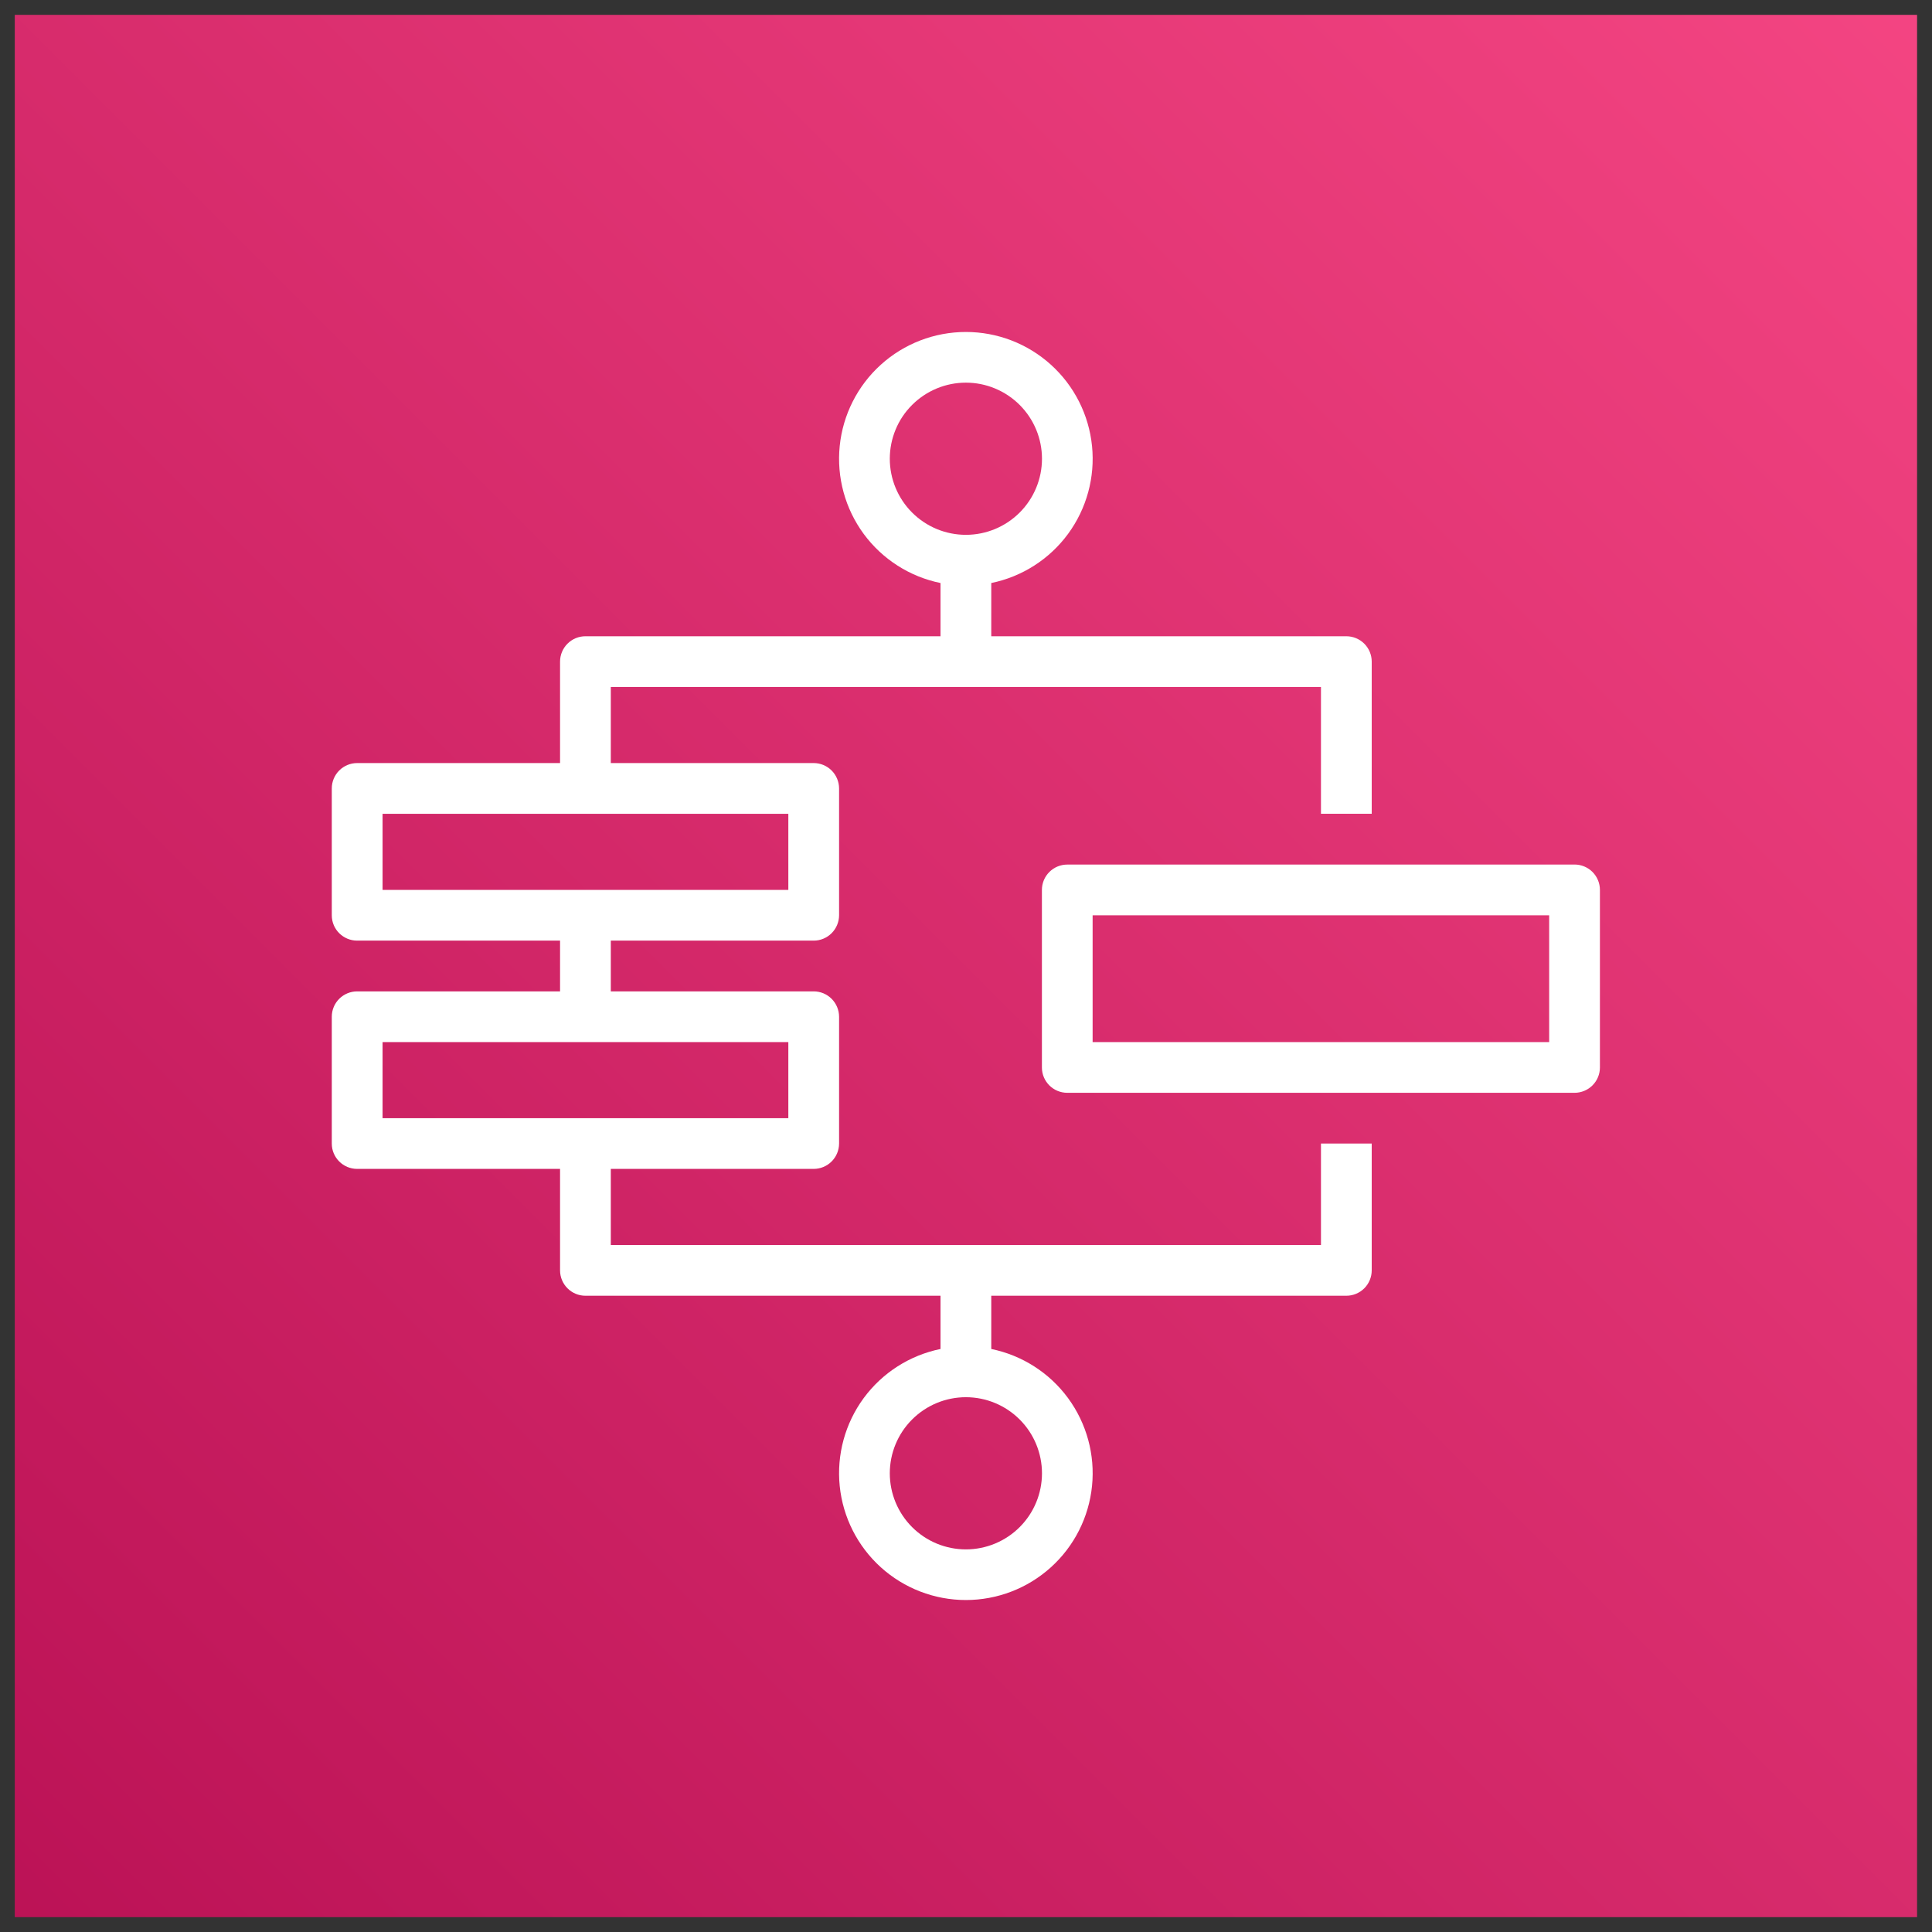 <svg width="52" height="52" viewBox="0 0 52 52" fill="none" xmlns="http://www.w3.org/2000/svg">
<rect x="0" y="0" width="52" height="52" fill="#333333" stroke="none"/>
<path d="M0.398 0.4H51.598V51.6H0.398V0.4Z" fill="url(#paint0_linear)"/>
<path d="M36.92 21.904V17.808C36.92 17.627 36.848 17.453 36.72 17.325C36.592 17.197 36.418 17.125 36.237 17.125H26.68V15.692C27.508 15.523 28.245 15.052 28.746 14.371C29.247 13.689 29.477 12.846 29.392 12.005C29.307 11.163 28.913 10.383 28.285 9.816C27.658 9.249 26.842 8.935 25.997 8.935C25.151 8.935 24.335 9.249 23.708 9.816C23.081 10.383 22.686 11.163 22.601 12.005C22.516 12.846 22.746 13.689 23.247 14.371C23.749 15.052 24.485 15.523 25.314 15.692V17.125H15.757C15.575 17.125 15.402 17.197 15.274 17.325C15.146 17.453 15.074 17.627 15.074 17.808V20.538H9.613C9.432 20.538 9.258 20.61 9.13 20.738C9.002 20.866 8.93 21.04 8.93 21.221V24.635C8.93 25.012 9.236 25.317 9.613 25.317H15.074V26.683H9.613C9.432 26.683 9.258 26.755 9.13 26.883C9.002 27.011 8.93 27.184 8.93 27.365V30.779C8.93 31.156 9.236 31.461 9.613 31.461H15.074V34.192C15.074 34.569 15.38 34.875 15.757 34.875H25.314V36.308C24.485 36.477 23.749 36.948 23.247 37.629C22.746 38.311 22.516 39.154 22.601 39.995C22.686 40.837 23.081 41.617 23.708 42.184C24.335 42.751 25.151 43.065 25.997 43.065C26.842 43.065 27.658 42.751 28.285 42.184C28.913 41.617 29.307 40.837 29.392 39.995C29.477 39.154 29.247 38.311 28.746 37.629C28.245 36.948 27.508 36.477 26.68 36.308V34.875H36.237C36.418 34.875 36.592 34.803 36.72 34.675C36.848 34.547 36.92 34.373 36.92 34.192V30.779H35.554V33.509H16.44V31.461H21.901C22.082 31.461 22.255 31.389 22.383 31.261C22.511 31.134 22.583 30.96 22.584 30.779V27.365C22.583 27.184 22.511 27.011 22.383 26.883C22.255 26.755 22.082 26.683 21.901 26.683H16.44V25.317H21.901C22.082 25.317 22.255 25.245 22.383 25.117C22.511 24.989 22.583 24.816 22.584 24.635V21.22C22.583 21.039 22.511 20.866 22.383 20.738C22.255 20.61 22.082 20.538 21.901 20.538H16.44V18.49H35.554V21.903H36.92V21.904ZM28.045 39.654C28.045 40.197 27.829 40.718 27.445 41.102C27.061 41.486 26.54 41.702 25.997 41.702C25.453 41.702 24.933 41.486 24.549 41.102C24.165 40.718 23.949 40.197 23.949 39.654C23.949 39.111 24.165 38.59 24.549 38.206C24.933 37.822 25.453 37.606 25.997 37.606C26.54 37.606 27.061 37.822 27.445 38.206C27.829 38.59 28.045 39.111 28.045 39.654ZM21.218 28.048V30.096H10.297V28.048H21.217H21.218ZM21.218 21.904V23.952H10.297V21.904H21.217H21.218ZM23.949 12.347C23.949 12.078 24.002 11.812 24.105 11.563C24.207 11.315 24.358 11.089 24.549 10.899C24.739 10.709 24.965 10.558 25.213 10.455C25.461 10.352 25.728 10.299 25.997 10.299C26.266 10.299 26.532 10.352 26.78 10.455C27.029 10.558 27.255 10.709 27.445 10.899C27.635 11.089 27.786 11.315 27.889 11.563C27.992 11.812 28.045 12.078 28.045 12.347C28.045 12.89 27.829 13.411 27.445 13.795C27.061 14.179 26.54 14.395 25.997 14.395C25.453 14.395 24.933 14.179 24.549 13.795C24.165 13.411 23.949 12.89 23.949 12.347Z" fill="white"/>
<path d="M42.379 23.27H28.726C28.545 23.27 28.371 23.342 28.243 23.47C28.115 23.598 28.043 23.771 28.043 23.952V28.731C28.043 29.108 28.349 29.413 28.726 29.413H42.379C42.56 29.413 42.733 29.341 42.862 29.213C42.99 29.085 43.062 28.912 43.062 28.731V23.952C43.062 23.771 42.99 23.597 42.862 23.469C42.734 23.341 42.56 23.269 42.379 23.269V23.27ZM41.696 28.048H29.408V24.635H41.696V28.048Z" fill="white"/>
<defs>
<linearGradient id="paint0_linear" x1="-10.204" y1="62.202" x2="62.2" y2="-10.202" gradientUnits="userSpaceOnUse">
<stop stop-color="#B0084D"/>
<stop offset="1" stop-color="#FF4F8B"/>
</linearGradient>
</defs>
</svg>
